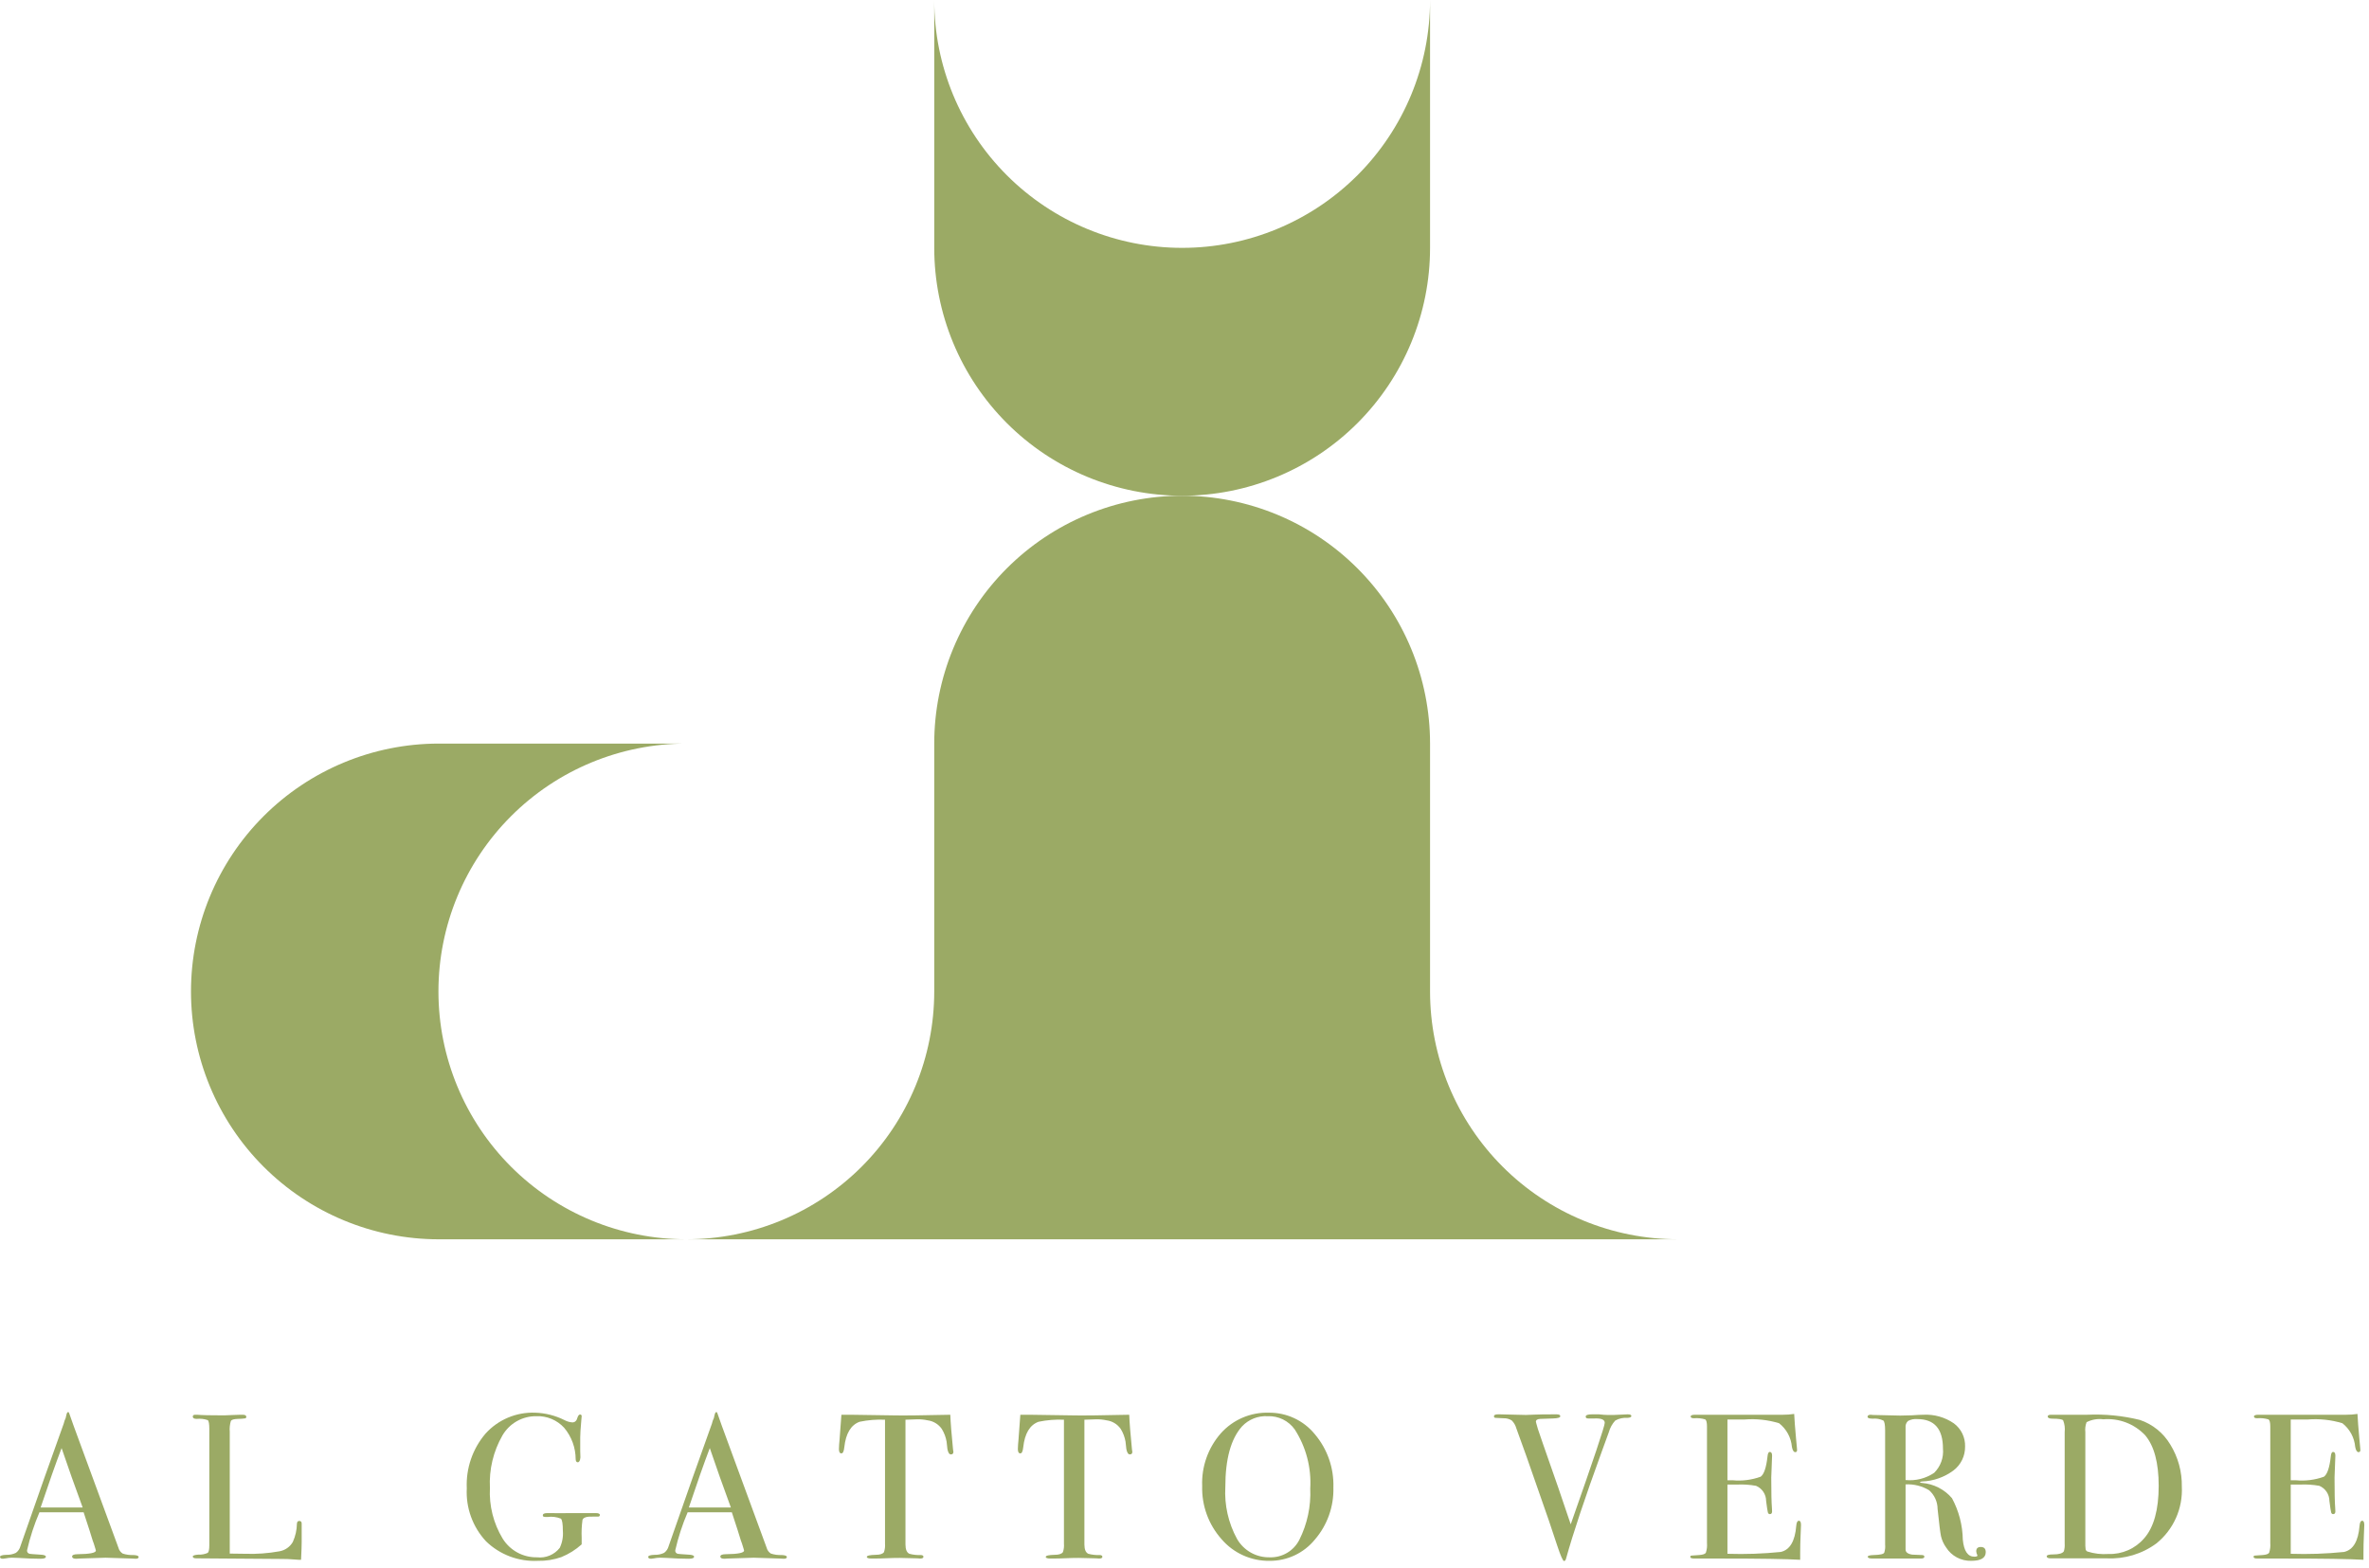 <?xml version="1.0" encoding="UTF-8"?>
<svg xmlns="http://www.w3.org/2000/svg" width="281" height="186" viewBox="0 0 281 186" fill="none">
  <path d="M16.446 184.716C16.446 184.855 16.323 184.925 16.078 184.925C15.931 184.925 15.783 184.917 15.637 184.9L12.524 184.802L9.411 184.9C9.289 184.917 9.167 184.925 9.044 184.925C8.717 184.925 8.554 184.839 8.554 184.668C8.554 184.48 8.774 184.385 9.215 184.385C10.653 184.369 11.372 184.225 11.372 183.953C11.36 183.888 11.343 183.824 11.322 183.761L11.122 183.113L10.996 182.771C10.849 182.264 10.49 181.144 9.919 179.41H4.679C4.055 180.866 3.564 182.376 3.21 183.92C3.198 184.013 3.221 184.108 3.276 184.185C3.33 184.262 3.412 184.316 3.504 184.336C3.553 184.353 3.962 184.385 4.73 184.435C5.204 184.451 5.441 184.532 5.441 184.68C5.441 184.843 5.228 184.925 4.804 184.925C4.052 184.925 3.178 184.892 2.181 184.826C1.936 184.81 1.682 184.802 1.421 184.802C1.165 184.801 0.911 184.829 0.661 184.884C0.557 184.908 0.45 184.922 0.343 184.925C0.114 184.925 0 184.851 0 184.703C0 184.555 0.257 184.474 0.772 184.458C1.157 184.47 1.54 184.39 1.887 184.224C2.155 184.029 2.345 183.746 2.426 183.425C4.528 177.391 6.239 172.546 7.559 168.89C7.608 168.665 7.685 168.446 7.787 168.24L7.892 167.792C7.941 167.612 8.006 167.523 8.088 167.523C8.137 167.523 8.178 167.572 8.21 167.67C8.423 168.307 8.905 169.639 9.656 171.665C10.244 173.25 11.706 177.229 14.043 183.601C14.114 183.892 14.294 184.144 14.546 184.307C14.953 184.441 15.381 184.501 15.809 184.483C16.233 184.499 16.446 184.576 16.446 184.716ZM9.806 178.846C9.54 178.111 9.099 176.893 8.484 175.193L7.306 171.796C6.617 173.604 5.789 175.954 4.821 178.846L9.806 178.846Z" fill="#9BAA65"></path>
  <path d="M35.784 182.939C35.784 183.364 35.76 184.067 35.71 185.047H35.441C35.344 185.047 35.107 185.03 34.732 184.998C34.357 184.966 33.933 184.949 33.46 184.949L23.283 184.875C23.006 184.875 22.867 184.802 22.867 184.655C22.867 184.541 23.088 184.467 23.529 184.434C23.912 184.455 24.295 184.384 24.644 184.226C24.767 184.12 24.828 183.814 24.828 183.307V169.532C24.828 168.927 24.767 168.576 24.644 168.478C24.223 168.335 23.776 168.285 23.333 168.331C23.022 168.331 22.867 168.241 22.867 168.062C22.867 167.914 22.965 167.841 23.161 167.841H23.382C23.921 167.89 24.991 167.914 26.593 167.914C26.74 167.914 27.025 167.902 27.45 167.877C27.875 167.852 28.226 167.841 28.504 167.841H28.774C29.068 167.841 29.215 167.923 29.215 168.086C29.219 168.128 29.208 168.17 29.183 168.204C29.158 168.238 29.121 168.261 29.08 168.27C28.8 168.31 28.518 168.331 28.235 168.331C27.761 168.347 27.479 168.425 27.389 168.564C27.261 168.98 27.215 169.417 27.254 169.851V184.312C27.696 184.328 28.309 184.336 29.093 184.336C30.448 184.383 31.804 184.284 33.137 184.042C33.467 183.986 33.781 183.858 34.056 183.667C34.331 183.477 34.562 183.228 34.73 182.939C35.042 182.254 35.209 181.511 35.22 180.758C35.235 180.545 35.33 180.439 35.502 180.439C35.706 180.439 35.8 180.561 35.784 180.806V182.939Z" fill="#9BAA65"></path>
  <path d="M71.151 179.727C71.151 179.859 71.078 179.925 70.931 179.925H70.368C69.615 179.892 69.191 180.022 69.093 180.315C68.996 181.018 68.963 181.728 68.995 182.437V183.218C68.284 183.858 67.467 184.37 66.581 184.73C65.687 185.043 64.745 185.192 63.798 185.17C62.669 185.227 61.54 185.05 60.481 184.652C59.423 184.253 58.458 183.641 57.647 182.853C56.865 182.011 56.26 181.021 55.869 179.941C55.477 178.861 55.307 177.713 55.367 176.566C55.259 174.196 56.056 171.874 57.597 170.071C58.337 169.253 59.247 168.608 60.264 168.18C61.28 167.753 62.378 167.553 63.48 167.596C64.69 167.633 65.878 167.934 66.96 168.478C67.248 168.634 67.565 168.726 67.891 168.748C68.201 168.748 68.406 168.552 68.504 168.159C68.585 167.931 68.684 167.816 68.799 167.816C68.825 167.812 68.852 167.815 68.878 167.823C68.903 167.832 68.926 167.846 68.945 167.865C68.964 167.884 68.979 167.907 68.987 167.933C68.996 167.958 68.998 167.985 68.995 168.012C68.995 168.062 68.981 168.233 68.951 168.527C68.867 169.458 68.824 170.128 68.823 170.537V172.13C68.84 172.702 68.847 172.956 68.847 172.89C68.814 173.282 68.708 173.478 68.528 173.478C68.382 173.478 68.299 173.363 68.284 173.133C68.284 171.759 67.798 170.429 66.912 169.379C66.496 168.927 65.986 168.571 65.419 168.335C64.852 168.099 64.24 167.988 63.627 168.012C62.812 168.001 62.009 168.206 61.3 168.608C60.592 169.01 60.003 169.594 59.594 170.299C58.514 172.187 57.999 174.346 58.112 176.518C58.003 178.627 58.528 180.72 59.62 182.528C60.048 183.221 60.649 183.791 61.365 184.182C62.081 184.572 62.886 184.769 63.7 184.753C64.208 184.813 64.723 184.741 65.195 184.545C65.667 184.348 66.081 184.033 66.397 183.631C66.696 183 66.823 182.301 66.764 181.605C66.764 180.793 66.686 180.312 66.531 180.166C66.023 179.961 65.469 179.893 64.925 179.971C64.778 179.979 64.629 179.967 64.484 179.935C64.453 179.923 64.426 179.901 64.408 179.872C64.391 179.843 64.383 179.81 64.386 179.776C64.386 179.597 64.566 179.508 64.925 179.508H65.368C65.612 179.524 66.478 179.524 67.966 179.508H70.662C70.988 179.508 71.151 179.581 71.151 179.727Z" fill="#9BAA65"></path>
  <path d="M93.333 184.716C93.333 184.855 93.21 184.925 92.965 184.925C92.817 184.925 92.67 184.917 92.524 184.9L89.411 184.802L86.298 184.9C86.176 184.917 86.053 184.925 85.931 184.925C85.604 184.925 85.441 184.839 85.441 184.668C85.441 184.48 85.661 184.385 86.102 184.385C87.54 184.369 88.259 184.225 88.259 183.953C88.246 183.888 88.23 183.824 88.209 183.761L88.009 183.113L87.883 182.771C87.736 182.264 87.377 181.144 86.806 179.41H81.566C80.942 180.866 80.45 182.376 80.097 183.92C80.085 184.013 80.108 184.108 80.162 184.185C80.217 184.262 80.298 184.316 80.391 184.336C80.44 184.353 80.849 184.385 81.617 184.435C82.091 184.451 82.328 184.532 82.328 184.68C82.328 184.843 82.115 184.925 81.691 184.925C80.939 184.925 80.064 184.892 79.068 184.826C78.823 184.81 78.569 184.802 78.308 184.802C78.052 184.801 77.797 184.829 77.548 184.884C77.443 184.908 77.337 184.922 77.23 184.925C77.001 184.925 76.887 184.851 76.887 184.703C76.887 184.555 77.144 184.474 77.659 184.458C78.044 184.47 78.426 184.39 78.774 184.224C79.041 184.029 79.232 183.746 79.313 183.425C81.415 177.391 83.126 172.546 84.446 168.89C84.495 168.665 84.572 168.446 84.674 168.24L84.779 167.792C84.828 167.612 84.893 167.523 84.975 167.523C85.024 167.523 85.065 167.572 85.097 167.67C85.31 168.307 85.792 169.639 86.543 171.665C87.131 173.25 88.593 177.229 90.93 183.601C91.001 183.892 91.181 184.144 91.433 184.307C91.84 184.441 92.268 184.501 92.696 184.483C93.12 184.499 93.333 184.576 93.333 184.716ZM86.693 178.846C86.427 178.111 85.986 176.893 85.371 175.193L84.193 171.796C83.504 173.604 82.675 175.954 81.708 178.846L86.693 178.846Z" fill="#9BAA65"></path>
  <path d="M113.089 172.228C113.089 172.441 112.991 172.546 112.795 172.546C112.599 172.546 112.46 172.335 112.378 171.909C112.345 171.615 112.313 171.321 112.28 171.027C112.188 170.498 111.997 169.991 111.716 169.532C111.523 169.251 111.272 169.013 110.981 168.836C110.689 168.658 110.364 168.545 110.025 168.502C109.623 168.414 109.211 168.374 108.8 168.381C108.031 168.403 107.565 168.419 107.403 168.429V183.231C107.403 183.82 107.558 184.189 107.868 184.336C108.315 184.455 108.778 184.505 109.241 184.483C109.437 184.498 109.535 184.569 109.535 184.691C109.535 184.83 109.404 184.901 109.143 184.901C109.028 184.901 108.913 184.893 108.8 184.876C107.819 184.842 107.124 184.826 106.716 184.826C106.177 184.826 105.67 184.839 105.197 184.863C104.723 184.888 104.118 184.901 103.383 184.901C103.007 184.901 102.819 184.835 102.819 184.704C102.819 184.556 103.17 184.474 103.873 184.457C104.38 184.457 104.707 184.352 104.854 184.139C104.964 183.816 105.006 183.473 104.976 183.132V168.429C103.964 168.385 102.952 168.467 101.961 168.674C100.932 169.05 100.327 170.056 100.148 171.69C100.099 172.179 99.984 172.424 99.804 172.424C99.609 172.424 99.51 172.252 99.51 171.909C99.51 171.731 99.518 171.55 99.535 171.371L99.584 170.806C99.633 170.055 99.706 169.067 99.804 167.841H100.907L105.907 167.914C106.496 167.931 107.411 167.931 108.653 167.914L112.721 167.841C112.754 168.757 112.86 170.113 113.04 171.909C113.041 171.972 113.049 172.033 113.064 172.094C113.075 172.138 113.083 172.183 113.089 172.228Z" fill="#9BAA65"></path>
  <path d="M134.313 172.228C134.313 172.441 134.215 172.546 134.019 172.546C133.823 172.546 133.684 172.335 133.602 171.909C133.569 171.615 133.537 171.321 133.504 171.027C133.413 170.498 133.221 169.991 132.94 169.532C132.748 169.251 132.497 169.013 132.206 168.836C131.914 168.658 131.588 168.545 131.249 168.502C130.847 168.414 130.436 168.374 130.024 168.381C129.255 168.403 128.79 168.419 128.627 168.429V183.231C128.627 183.82 128.782 184.189 129.092 184.336C129.54 184.455 130.003 184.505 130.465 184.483C130.661 184.498 130.759 184.569 130.759 184.691C130.759 184.83 130.628 184.901 130.367 184.901C130.253 184.901 130.138 184.893 130.024 184.876C129.043 184.842 128.349 184.826 127.94 184.826C127.401 184.826 126.895 184.839 126.421 184.863C125.948 184.888 125.343 184.901 124.607 184.901C124.231 184.901 124.043 184.835 124.043 184.704C124.043 184.556 124.395 184.474 125.097 184.457C125.604 184.457 125.93 184.352 126.078 184.139C126.189 183.816 126.23 183.473 126.2 183.132V168.429C125.189 168.385 124.176 168.467 123.185 168.674C122.156 169.05 121.552 170.056 121.372 171.69C121.323 172.179 121.209 172.424 121.028 172.424C120.833 172.424 120.734 172.252 120.734 171.909C120.734 171.731 120.742 171.55 120.759 171.371L120.808 170.806C120.857 170.055 120.931 169.067 121.028 167.841H122.131L127.131 167.914C127.72 167.931 128.636 167.931 129.877 167.914L133.945 167.841C133.978 168.757 134.085 170.113 134.264 171.909C134.266 171.972 134.274 172.033 134.288 172.094C134.3 172.138 134.308 172.183 134.313 172.228Z" fill="#9BAA65"></path>
  <path d="M158.161 176.469C158.224 178.728 157.442 180.93 155.968 182.645C155.318 183.442 154.497 184.083 153.565 184.52C152.634 184.957 151.617 185.179 150.588 185.17C149.51 185.186 148.442 184.965 147.459 184.522C146.477 184.08 145.603 183.426 144.901 182.609C143.355 180.876 142.531 178.618 142.597 176.297C142.505 174.002 143.3 171.76 144.816 170.035C145.527 169.24 146.403 168.61 147.383 168.188C148.363 167.767 149.424 167.565 150.49 167.597C151.534 167.583 152.567 167.805 153.514 168.246C154.46 168.687 155.294 169.336 155.955 170.145C157.448 171.907 158.234 174.16 158.161 176.469ZM155.416 176.592C155.562 174.12 154.918 171.667 153.578 169.586C153.216 169.077 152.732 168.667 152.172 168.392C151.611 168.118 150.991 167.987 150.367 168.013C149.803 167.979 149.239 168.07 148.714 168.278C148.189 168.486 147.716 168.806 147.328 169.217C146.004 170.692 145.342 173.093 145.343 176.42C145.222 178.557 145.702 180.686 146.728 182.566C147.118 183.246 147.685 183.809 148.369 184.194C149.053 184.579 149.828 184.772 150.612 184.753C151.332 184.777 152.044 184.595 152.665 184.229C153.285 183.864 153.789 183.329 154.117 182.688C155.065 180.801 155.513 178.701 155.416 176.592Z" fill="#9BAA65"></path>
  <path d="M193.506 167.988C193.506 168.119 193.35 168.194 193.04 168.21C192.537 168.172 192.034 168.283 191.594 168.529C191.234 168.921 190.974 169.393 190.834 169.905L190.001 172.192C187.991 177.714 186.577 181.95 185.761 184.9C185.712 185.096 185.63 185.193 185.516 185.193C185.384 185.193 185.114 184.581 184.707 183.355C183.972 181.117 183.4 179.434 182.991 178.306C182.554 177.063 181.906 175.207 181.047 172.737L179.854 169.434C179.757 169.086 179.571 168.769 179.314 168.515C179.021 168.332 178.679 168.242 178.334 168.257C177.795 168.241 177.473 168.225 177.366 168.209C177.342 168.207 177.319 168.201 177.298 168.19C177.277 168.178 177.259 168.163 177.244 168.145C177.229 168.126 177.218 168.105 177.212 168.082C177.205 168.06 177.203 168.036 177.207 168.012C177.207 167.866 177.37 167.792 177.697 167.792H177.917C178.212 167.792 178.722 167.805 179.449 167.829C180.175 167.854 180.694 167.866 181.006 167.865C181.088 167.865 181.402 167.853 181.949 167.829C182.497 167.804 183.277 167.792 184.29 167.792H184.633C184.927 167.792 185.075 167.866 185.075 168.014C185.075 168.178 184.78 168.267 184.192 168.282L182.697 168.333C182.354 168.35 182.182 168.461 182.182 168.666C182.189 168.736 182.205 168.804 182.23 168.87L182.419 169.535C182.452 169.666 183.251 171.968 184.817 176.44C185.078 177.211 185.576 178.678 186.312 180.841C189.002 173.204 190.347 169.19 190.347 168.798C190.347 168.421 189.946 168.249 189.144 168.282H188.383C188.187 168.282 188.089 168.21 188.089 168.064C188.089 167.883 188.334 167.793 188.824 167.792H189.658C190.115 167.841 190.45 167.866 190.663 167.865H191.447L193.065 167.792C193.359 167.792 193.506 167.857 193.506 167.988Z" fill="#9BAA65"></path>
  <path d="M213.627 180.929C213.627 180.995 213.611 181.395 213.578 182.13C213.546 182.865 213.529 183.567 213.529 184.238V185.047C211.927 184.949 208.757 184.9 204.019 184.9H200.955C200.645 184.9 200.49 184.834 200.49 184.702C200.49 184.615 200.539 184.563 200.637 184.549C200.686 184.549 200.997 184.527 201.568 184.483C201.993 184.45 202.251 184.36 202.34 184.213C202.463 183.841 202.509 183.448 202.475 183.057V169.241C202.475 168.766 202.405 168.483 202.267 168.393C201.835 168.264 201.381 168.217 200.931 168.257C200.669 168.257 200.539 168.188 200.539 168.049C200.539 167.91 200.718 167.841 201.078 167.841H211.47C211.921 167.844 212.372 167.811 212.818 167.743C212.851 168.445 212.925 169.417 213.039 170.659L213.137 171.714C213.155 171.819 213.163 171.926 213.161 172.032C213.161 172.196 213.088 172.277 212.941 172.277C212.761 172.277 212.631 172.072 212.549 171.661C212.503 171.113 212.343 170.58 212.082 170.096C211.82 169.613 211.462 169.188 211.029 168.848C209.697 168.443 208.3 168.292 206.911 168.405H204.902V175.611H205.49C206.622 175.722 207.765 175.579 208.835 175.194C209.235 174.916 209.509 174.107 209.657 172.767C209.689 172.424 209.779 172.253 209.926 172.252C210.106 172.252 210.196 172.4 210.196 172.694C210.196 172.988 210.179 173.421 210.147 173.993C210.115 174.565 210.098 174.998 210.098 175.292C210.098 177.04 210.124 178.241 210.176 178.895C210.189 179.059 210.196 179.197 210.196 179.312C210.196 179.524 210.106 179.63 209.927 179.63C209.813 179.63 209.736 179.561 209.696 179.422C209.656 179.283 209.585 178.83 209.489 178.062C209.487 177.679 209.373 177.306 209.16 176.987C208.948 176.669 208.646 176.42 208.293 176.272C207.537 176.136 206.767 176.087 205.999 176.125H204.902V184.336C207.012 184.405 209.125 184.332 211.225 184.118C212.304 183.876 212.917 182.843 213.063 181.019C213.096 180.617 213.202 180.415 213.382 180.415C213.545 180.415 213.627 180.586 213.627 180.929Z" fill="#9BAA65"></path>
  <path d="M235.54 184.14C235.54 184.826 234.968 185.169 233.824 185.17C233.23 185.187 232.642 185.05 232.117 184.77C231.593 184.491 231.15 184.08 230.834 183.577C230.549 183.179 230.345 182.729 230.233 182.253C230.143 181.828 230.008 180.75 229.829 179.018C229.826 178.598 229.736 178.184 229.563 177.801C229.389 177.419 229.138 177.077 228.824 176.799C227.983 176.293 227.01 176.05 226.03 176.101V183.822C226.03 184.149 226.291 184.353 226.814 184.435C226.96 184.451 227.336 184.467 227.942 184.483C228.154 184.483 228.26 184.549 228.26 184.68C228.26 184.826 228.121 184.9 227.844 184.9H222.084C221.724 184.9 221.544 184.826 221.544 184.68C221.544 184.565 221.781 184.5 222.256 184.483C223.023 184.467 223.439 184.369 223.505 184.189C223.602 183.88 223.636 183.555 223.604 183.233V169.704C223.604 169.05 223.534 168.659 223.395 168.528C223.002 168.341 222.565 168.264 222.133 168.307C221.724 168.307 221.52 168.233 221.52 168.087C221.52 167.923 221.65 167.841 221.912 167.841C221.986 167.844 222.06 167.852 222.133 167.866L225.393 167.939C225.719 167.939 226.176 167.928 226.765 167.907C227.418 167.863 227.875 167.841 228.138 167.841C229.422 167.772 230.692 168.13 231.753 168.858C232.183 169.174 232.529 169.591 232.762 170.071C232.995 170.552 233.107 171.082 233.089 171.616C233.097 172.162 232.977 172.703 232.739 173.194C232.5 173.686 232.15 174.114 231.716 174.446C230.635 175.25 229.336 175.708 227.991 175.758C227.844 175.774 227.762 175.799 227.746 175.832C227.746 175.897 227.827 175.93 227.991 175.93C229.364 176.041 230.637 176.69 231.533 177.737C232.351 179.252 232.792 180.942 232.819 182.664C232.95 184.008 233.407 184.68 234.192 184.68C234.437 184.68 234.559 184.631 234.559 184.533C234.557 184.514 234.549 184.496 234.535 184.483C234.464 184.346 234.422 184.196 234.412 184.042C234.412 183.699 234.592 183.527 234.952 183.528C235.343 183.528 235.54 183.732 235.54 184.14ZM230.466 171.861C230.466 169.525 229.453 168.356 227.427 168.356C227.045 168.32 226.662 168.396 226.324 168.576C226.216 168.674 226.133 168.796 226.082 168.933C226.031 169.069 226.013 169.216 226.03 169.361V175.586C227.227 175.706 228.428 175.402 229.425 174.728C229.799 174.357 230.087 173.907 230.267 173.411C230.447 172.915 230.515 172.386 230.466 171.861Z" fill="#9BAA65"></path>
  <path d="M258.799 176.371C258.862 177.652 258.623 178.929 258.099 180.1C257.575 181.27 256.781 182.3 255.784 183.105C254.079 184.36 251.992 184.985 249.878 184.875H243.235C242.925 184.875 242.77 184.794 242.77 184.63C242.77 184.483 243.031 184.41 243.554 184.41C244.224 184.41 244.64 184.287 244.804 184.042C244.894 183.74 244.927 183.424 244.902 183.11V169.9C244.959 169.426 244.895 168.945 244.718 168.502C244.596 168.372 244.175 168.307 243.456 168.307C243.08 168.307 242.892 168.217 242.892 168.037C242.892 167.906 243.031 167.841 243.309 167.841H247.573C249.674 167.746 251.779 167.953 253.823 168.455C255.333 168.965 256.611 169.999 257.427 171.368C258.355 172.869 258.831 174.606 258.799 176.371ZM256.054 176.272C256.054 173.551 255.523 171.556 254.461 170.286C253.828 169.614 253.052 169.093 252.191 168.763C251.329 168.433 250.404 168.302 249.485 168.38C248.803 168.29 248.111 168.41 247.5 168.724C247.358 169.1 247.308 169.505 247.353 169.904V182.984C247.342 183.263 247.354 183.543 247.39 183.82C247.405 183.873 247.432 183.923 247.468 183.965C247.503 184.007 247.548 184.042 247.598 184.066C248.397 184.32 249.237 184.42 250.074 184.36C250.879 184.389 251.681 184.236 252.419 183.913C253.157 183.59 253.813 183.104 254.338 182.492C255.482 181.18 256.054 179.107 256.054 176.272Z" fill="#9BAA65"></path>
  <path d="M280.442 180.929C280.442 180.995 280.425 181.395 280.393 182.13C280.36 182.865 280.344 183.567 280.344 184.238V185.047C278.742 184.949 275.572 184.9 270.834 184.9H267.77C267.46 184.9 267.305 184.834 267.305 184.702C267.305 184.615 267.354 184.563 267.452 184.549C267.501 184.549 267.811 184.527 268.383 184.483C268.808 184.45 269.065 184.36 269.155 184.213C269.278 183.841 269.324 183.448 269.29 183.057V169.241C269.29 168.766 269.22 168.483 269.082 168.393C268.649 168.264 268.196 168.217 267.746 168.257C267.484 168.257 267.354 168.188 267.354 168.049C267.354 167.91 267.533 167.841 267.893 167.841H278.285C278.736 167.844 279.187 167.811 279.633 167.743C279.666 168.445 279.74 169.417 279.854 170.659L279.952 171.714C279.97 171.819 279.978 171.926 279.976 172.032C279.976 172.196 279.903 172.277 279.756 172.277C279.576 172.277 279.445 172.072 279.364 171.661C279.317 171.113 279.158 170.58 278.896 170.096C278.635 169.613 278.277 169.188 277.844 168.848C276.511 168.443 275.114 168.292 273.726 168.405H271.717V175.611H272.305C273.437 175.722 274.579 175.579 275.65 175.194C276.05 174.916 276.324 174.107 276.472 172.767C276.504 172.424 276.593 172.253 276.741 172.252C276.921 172.252 277.011 172.4 277.011 172.694C277.011 172.988 276.994 173.421 276.962 173.993C276.93 174.565 276.913 174.998 276.913 175.292C276.913 177.04 276.939 178.241 276.991 178.895C277.004 179.059 277.011 179.197 277.011 179.312C277.011 179.524 276.921 179.63 276.742 179.63C276.628 179.63 276.551 179.561 276.511 179.422C276.471 179.283 276.4 178.83 276.304 178.062C276.302 177.679 276.187 177.306 275.975 176.987C275.762 176.669 275.461 176.42 275.108 176.272C274.351 176.136 273.581 176.087 272.814 176.125H271.717V184.336C273.827 184.405 275.939 184.332 278.04 184.118C279.119 183.876 279.731 182.843 279.878 181.019C279.911 180.617 280.017 180.415 280.197 180.415C280.36 180.415 280.441 180.586 280.442 180.929Z" fill="#9BAA65"></path>
  <path d="M52.006 117.631V117.612C52.008 109.815 55.107 102.338 60.621 96.826C66.135 91.313 73.613 88.216 81.41 88.216H52.006C44.216 88.23 36.751 91.335 31.248 96.848C25.745 102.361 22.654 109.832 22.654 117.621C22.654 125.411 25.745 132.882 31.248 138.395C36.751 143.908 44.216 147.012 52.006 147.027H81.41C73.613 147.027 66.135 143.93 60.621 138.417C55.107 132.905 52.008 125.428 52.006 117.631Z" fill="#9BAA65"></path>
  <path d="M169.626 117.621V88.217C169.626 84.355 168.866 80.531 167.388 76.964C165.91 73.396 163.744 70.154 161.013 67.424C158.283 64.693 155.041 62.527 151.474 61.05C147.906 59.572 144.082 58.811 140.221 58.811C136.359 58.811 132.535 59.572 128.968 61.05C125.4 62.527 122.158 64.693 119.428 67.424C116.697 70.154 114.531 73.396 113.054 76.964C111.576 80.531 110.815 84.355 110.815 88.217V117.621C110.815 121.483 110.055 125.307 108.577 128.874C107.099 132.442 104.933 135.683 102.203 138.414C99.472 141.144 96.231 143.31 92.663 144.788C89.095 146.266 85.272 147.026 81.41 147.026H199.031C195.17 147.026 191.346 146.266 187.778 144.788C184.211 143.31 180.969 141.144 178.239 138.414C175.508 135.683 173.342 132.442 171.864 128.874C170.387 125.307 169.626 121.483 169.626 117.621Z" fill="#9BAA65"></path>
  <path d="M140.221 58.811C144.083 58.811 147.907 58.05 151.474 56.572C155.042 55.095 158.284 52.929 161.014 50.198C163.745 47.467 165.911 44.226 167.388 40.658C168.866 37.09 169.627 33.267 169.626 29.405V0C169.626 7.799 166.528 15.278 161.014 20.793C155.499 26.307 148.02 29.405 140.221 29.405C132.423 29.405 124.943 26.307 119.429 20.793C113.914 15.278 110.816 7.799 110.816 0V29.405C110.816 33.267 111.577 37.09 113.054 40.658C114.532 44.226 116.698 47.467 119.429 50.198C122.159 52.929 125.401 55.095 128.968 56.572C132.536 58.05 136.36 58.811 140.221 58.811Z" fill="#9BAA65"></path>
</svg>
